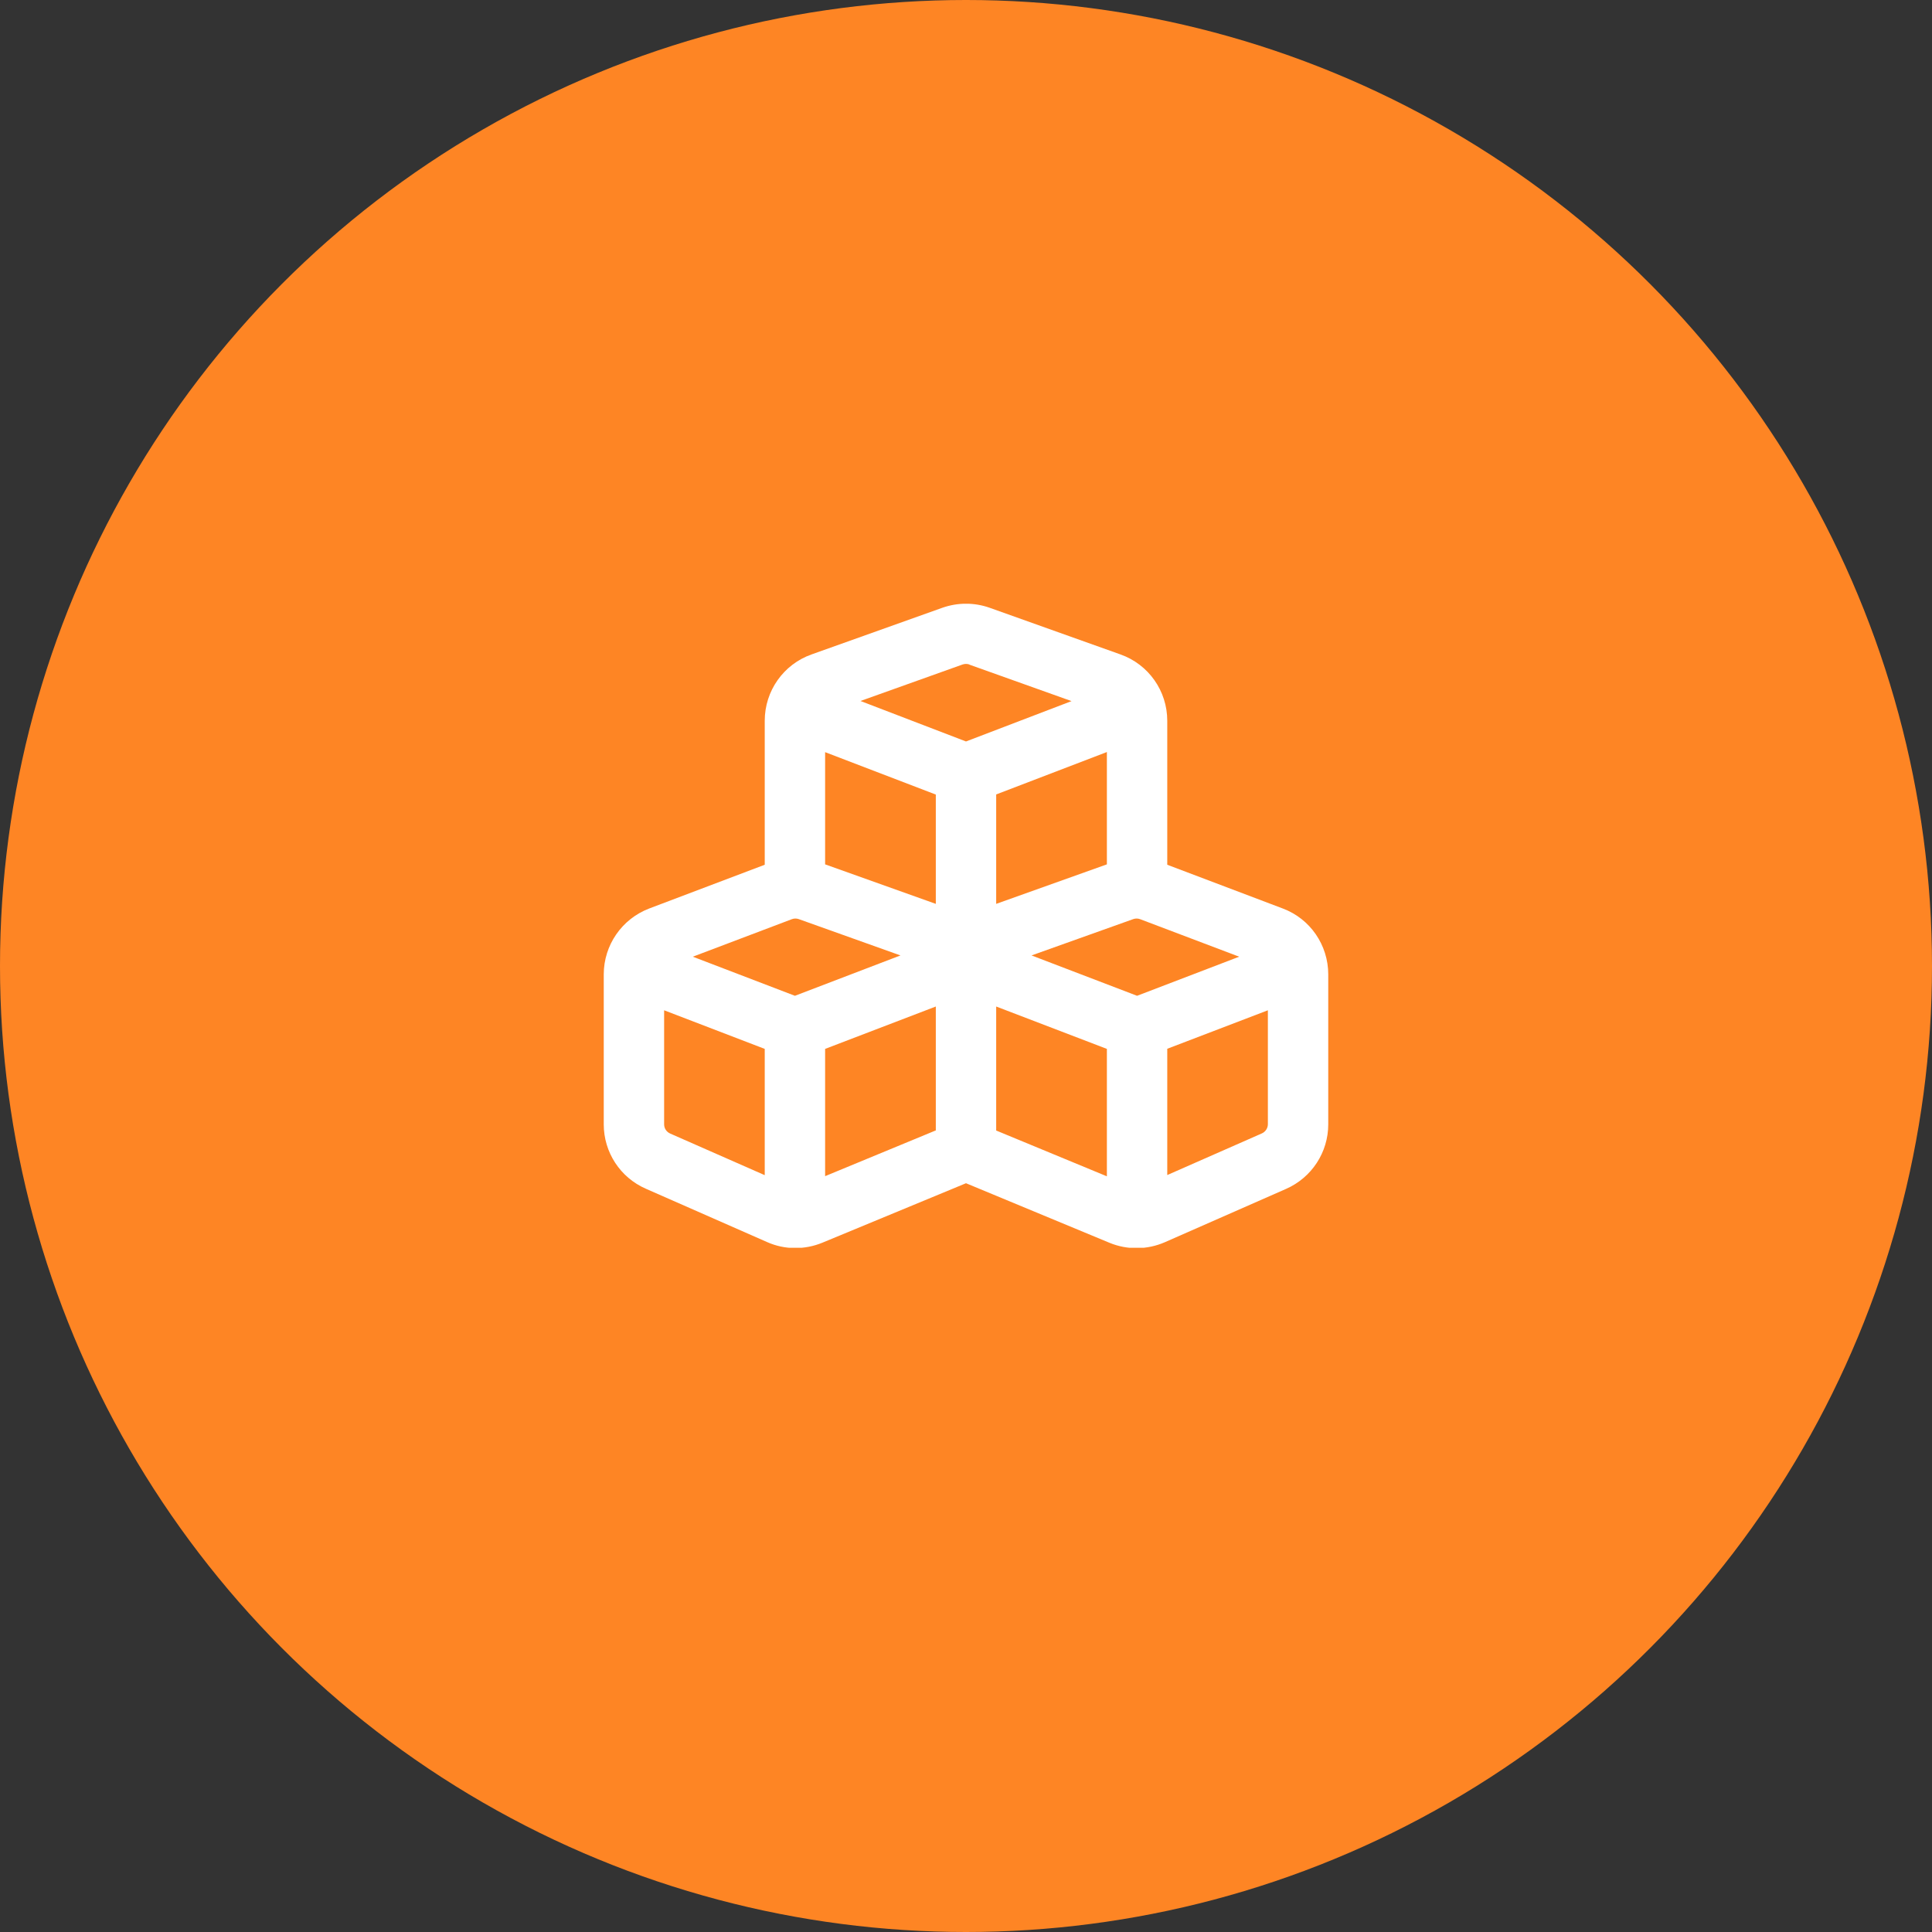 <?xml version="1.0" encoding="UTF-8"?> <svg xmlns="http://www.w3.org/2000/svg" width="64" height="64" viewBox="0 0 64 64" fill="none"><rect x="0" y="0" width="64" height="64" fill="#333333" stroke="none"/><circle cx="32" cy="32" r="32" fill="#FE8524"></circle><rect width="24" height="24" transform="translate(20 20)" fill="#FE8524"></rect><g clip-path="url(#clip0_5646_5299)"><path d="M32.112 22.012C32.042 21.987 31.962 21.987 31.887 22.012L28.504 23.221L32 24.562L35.496 23.225L32.112 22.017V22.012ZM27.333 28.633L31 29.942V26.321L27.333 24.916V28.637V28.633ZM33 29.942L36.667 28.633V24.912L33 26.317V29.937V29.942ZM38.667 23.875V28.646L42.496 30.096C43.404 30.437 44 31.308 44 32.279V37.246C44 38.171 43.454 39.008 42.604 39.383L38.587 41.15C38.004 41.404 37.346 41.412 36.758 41.171L32 39.196L27.242 41.166C26.654 41.408 25.992 41.404 25.413 41.146L21.396 39.379C20.546 39.008 20 38.171 20 37.246V32.279C20 31.308 20.6 30.442 21.504 30.096L25.333 28.646V23.875C25.333 22.887 25.954 22.008 26.883 21.679L31.217 20.133C31.725 19.954 32.279 19.954 32.783 20.133L37.117 21.679C38.046 22.008 38.667 22.887 38.667 23.875ZM31 33.342L27.333 34.746V38.962L31 37.446V33.342ZM22.2 37.55L25.333 38.929V34.746L22 33.467V37.246C22 37.379 22.079 37.496 22.2 37.55ZM36.667 38.962V34.746L33 33.342V37.45L36.667 38.967V38.962ZM38.667 38.925L41.8 37.546C41.921 37.492 42 37.371 42 37.242V33.467L38.667 34.742V38.929V38.925ZM26.458 30.446C26.383 30.421 26.304 30.421 26.229 30.45L22.95 31.692L26.333 32.987L29.829 31.65L26.458 30.446ZM37.542 30.446L34.171 31.65L37.667 32.987L41.05 31.692L37.771 30.45C37.696 30.421 37.617 30.421 37.542 30.446Z" fill="white"></path></g><defs><clipPath id="clip0_5646_5299"><rect width="24" height="21.333" fill="white" transform="translate(20 20)"></rect></clipPath></defs></svg> 
